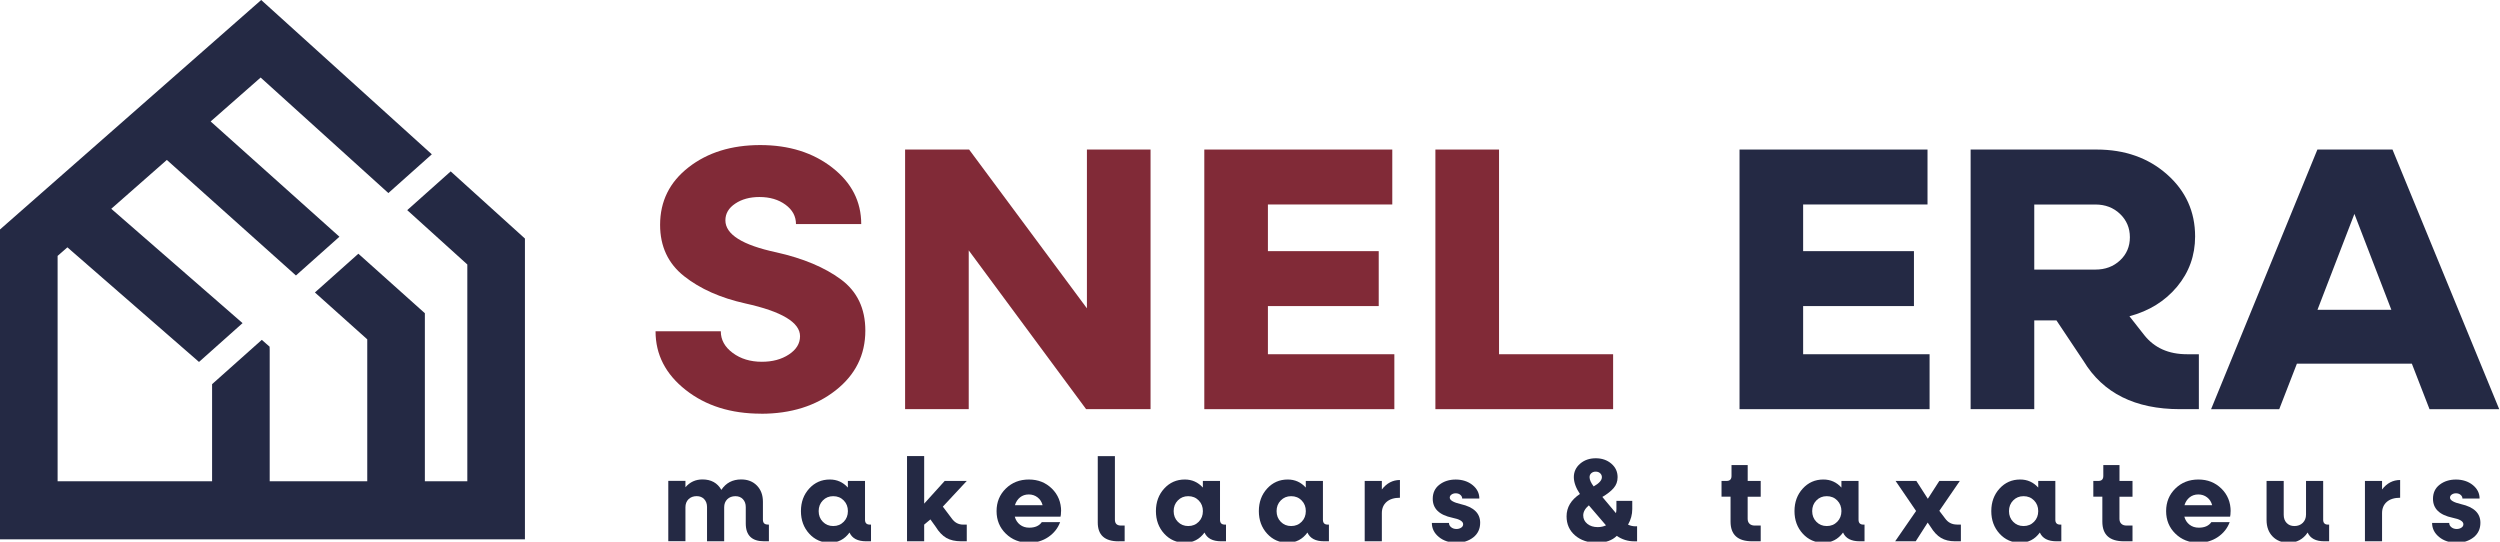 <?xml version="1.0" encoding="UTF-8"?><svg id="Laag_1" xmlns="http://www.w3.org/2000/svg" viewBox="0 0 726 156" width="300px" height="65px" preserveAspectRatio="none"><path d="m222.95,151.09h.34v4.8h-1.4c-3.54,0-5.32-1.7-5.32-5.11v-4.74c0-.93-.27-1.69-.82-2.27s-1.27-.87-2.18-.87c-.98,0-1.77.3-2.37.88-.6.59-.9,1.36-.9,2.32v9.78h-4.98v-9.85c0-.93-.27-1.69-.82-2.27s-1.27-.87-2.18-.87c-.98,0-1.77.3-2.37.88-.6.59-.9,1.36-.9,2.32v9.78h-4.98v-17.38h4.98v1.84c1.3-1.5,2.94-2.25,4.94-2.25,2.52,0,4.35,1,5.49,3,1.34-2,3.26-3,5.76-3,1.89,0,3.41.59,4.57,1.77,1.16,1.18,1.74,2.74,1.74,4.67v5.15c0,.93.46,1.4,1.4,1.4Z" style="fill:#242944;"/><path d="m252.6,151.09h.34v4.8h-1.4c-2.48,0-4.09-.84-4.84-2.52-1.43,1.95-3.34,2.93-5.73,2.93s-4.38-.87-5.98-2.61c-1.6-1.74-2.4-3.9-2.4-6.49s.8-4.75,2.4-6.49,3.6-2.61,5.98-2.61c2.09,0,3.84.77,5.25,2.32v-1.91h4.98v11.18c0,.93.46,1.4,1.4,1.4Zm-10.63.41c1.23,0,2.24-.41,3.05-1.23s1.21-1.84,1.21-3.07-.4-2.25-1.21-3.07c-.81-.82-1.82-1.23-3.05-1.23s-2.21.41-3.02,1.23c-.81.82-1.21,1.84-1.21,3.07s.4,2.25,1.21,3.07c.81.82,1.81,1.23,3.02,1.23Z" style="fill:#242944;"/><path d="m276.39,149.32c.84,1.18,1.95,1.77,3.34,1.77h1.02v4.8h-1.6c-1.75,0-3.19-.32-4.33-.97s-2.17-1.72-3.1-3.22l-1.53-2.11-1.81,1.5v4.8h-4.98v-24.54h4.98v13.7l5.96-6.54h6.41l-6.95,7.4,2.59,3.41Z" style="fill:#242944;"/><path d="m308.12,147.27c0,.66-.05,1.17-.14,1.53h-13.29c.27.98.78,1.75,1.52,2.32s1.63.85,2.68.85c1.68,0,2.9-.53,3.65-1.6h5.32c-.66,1.77-1.81,3.2-3.44,4.3s-3.51,1.63-5.62,1.63c-2.68,0-4.92-.87-6.71-2.61-1.8-1.74-2.69-3.9-2.69-6.49s.89-4.75,2.68-6.49,4.02-2.61,6.7-2.61,4.88.87,6.68,2.61c1.79,1.74,2.69,3.93,2.69,6.56Zm-9.37-4.87c-.98,0-1.82.28-2.52.83-.7.56-1.2,1.31-1.5,2.27h8.04c-.25-.96-.74-1.71-1.48-2.27-.74-.56-1.58-.83-2.54-.83Z" style="fill:#242944;"/><path d="m324.82,155.9c-4.02,0-6.03-1.81-6.03-5.42v-19.12h4.98v18.3c0,1.14.59,1.7,1.77,1.7h1.06v4.53h-1.77Z" style="fill:#242944;"/><path d="m355.69,151.09h.34v4.8h-1.4c-2.48,0-4.09-.84-4.84-2.52-1.43,1.95-3.34,2.93-5.73,2.93s-4.38-.87-5.98-2.61c-1.6-1.74-2.4-3.9-2.4-6.49s.8-4.75,2.4-6.49,3.6-2.61,5.98-2.61c2.09,0,3.84.77,5.25,2.32v-1.91h4.98v11.18c0,.93.46,1.4,1.4,1.4Zm-10.63.41c1.23,0,2.24-.41,3.05-1.23s1.21-1.84,1.21-3.07-.4-2.25-1.21-3.07c-.81-.82-1.82-1.23-3.05-1.23s-2.21.41-3.02,1.23c-.81.82-1.21,1.84-1.21,3.07s.4,2.25,1.21,3.07c.81.82,1.81,1.23,3.02,1.23Z" style="fill:#242944;"/><path d="m385.58,151.09h.34v4.8h-1.4c-2.48,0-4.09-.84-4.84-2.52-1.43,1.95-3.34,2.93-5.73,2.93s-4.38-.87-5.98-2.61c-1.6-1.74-2.4-3.9-2.4-6.49s.8-4.75,2.4-6.49,3.6-2.61,5.98-2.61c2.09,0,3.84.77,5.25,2.32v-1.91h4.98v11.18c0,.93.46,1.4,1.4,1.4Zm-10.63.41c1.23,0,2.24-.41,3.05-1.23s1.21-1.84,1.21-3.07-.4-2.25-1.21-3.07c-.81-.82-1.82-1.23-3.05-1.23s-2.21.41-3.02,1.23c-.81.82-1.21,1.84-1.21,3.07s.4,2.25,1.21,3.07c.81.82,1.81,1.23,3.02,1.23Z" style="fill:#242944;"/><path d="m401.29,140.97c1.41-1.82,3.16-2.73,5.25-2.73v5.11c-1.66,0-2.95.4-3.87,1.19-.92.8-1.38,1.88-1.38,3.24v8.11h-4.98v-17.38h4.98v2.46Z" style="fill:#242944;"/><path d="m422.93,156.3c-2.04,0-3.74-.55-5.09-1.65-1.35-1.1-2.03-2.45-2.03-4.04h4.97c0,.48.21.89.63,1.23.42.34.94.51,1.55.51.52,0,.98-.13,1.36-.38.39-.25.58-.58.58-.99,0-.84-1.05-1.46-3.14-1.87-3.79-.79-5.69-2.61-5.69-5.45,0-1.73.65-3.09,1.94-4.07,1.3-.99,2.87-1.48,4.74-1.48s3.58.53,4.89,1.59c1.31,1.06,1.96,2.35,1.96,3.87h-4.98c0-.41-.18-.76-.54-1.06-.36-.3-.81-.44-1.33-.44-.48,0-.89.12-1.23.36-.34.24-.51.54-.51.9,0,.75,1.08,1.37,3.24,1.87,3.73.84,5.59,2.63,5.59,5.35,0,1.77-.67,3.18-1.99,4.21-1.33,1.03-2.97,1.55-4.92,1.55Z" style="fill:#242944;"/><path d="m474.97,151.57h.44v4.33h-.85c-1.82,0-3.5-.52-5.05-1.57-1.34,1.32-3.25,1.98-5.72,1.98-2.61,0-4.74-.7-6.39-2.11-1.65-1.41-2.47-3.24-2.47-5.49,0-2.59,1.29-4.74,3.88-6.44-1.18-1.75-1.77-3.37-1.77-4.87s.61-2.83,1.84-3.87,2.74-1.55,4.53-1.55,3.3.52,4.52,1.55,1.82,2.33,1.82,3.9c0,1.23-.39,2.28-1.16,3.15-.77.88-1.86,1.72-3.27,2.54l3.95,4.67c.09-.34.14-.73.14-1.16v-2.38h4.6v2.38c0,1.57-.41,3.06-1.23,4.47.7.32,1.43.48,2.18.48Zm-15.2-3.13c0,.98.4,1.78,1.19,2.42s1.81.95,3.03.95c.86,0,1.66-.17,2.39-.51l-4.98-5.76c-1.09.91-1.63,1.88-1.63,2.9Zm3.61-12.61c-.5,0-.92.15-1.26.44-.34.3-.51.68-.51,1.16,0,.73.4,1.61,1.19,2.66,1.59-.89,2.39-1.77,2.39-2.66,0-.45-.17-.83-.51-1.14-.34-.31-.77-.46-1.3-.46Z" style="fill:#242944;"/><path d="m511.3,143.05h-3.78v6.37c0,.61.18,1.09.55,1.43.36.34.86.51,1.5.51h1.74v4.53h-2.49c-4.18,0-6.27-1.89-6.27-5.66v-7.19h-2.62v-4.53h1.47c.95,0,1.43-.48,1.43-1.43v-3.14h4.7v4.57h3.78v4.53Z" style="fill:#242944;"/><path d="m541.12,151.09h.34v4.8h-1.4c-2.48,0-4.09-.84-4.84-2.52-1.43,1.95-3.34,2.93-5.72,2.93s-4.38-.87-5.98-2.61c-1.6-1.74-2.4-3.9-2.4-6.49s.8-4.75,2.4-6.49,3.59-2.61,5.98-2.61c2.09,0,3.84.77,5.25,2.32v-1.91h4.97v11.18c0,.93.47,1.4,1.4,1.4Zm-10.63.41c1.23,0,2.24-.41,3.05-1.23s1.21-1.84,1.21-3.07-.4-2.25-1.21-3.07c-.81-.82-1.82-1.23-3.05-1.23s-2.21.41-3.02,1.23c-.81.82-1.21,1.84-1.21,3.07s.4,2.25,1.21,3.07,1.81,1.23,3.02,1.23Z" style="fill:#242944;"/><path d="m568.28,151.09h1.16v4.8h-1.71c-1.59,0-2.94-.32-4.05-.97-1.11-.65-2.12-1.71-3.03-3.19l-.85-1.23-3.47,5.38h-5.97l6.07-8.72-5.96-8.66h6.03l3.34,5.15,3.34-5.15h5.96l-5.96,8.62,1.67,2.18c.84,1.18,1.99,1.77,3.44,1.77Z" style="fill:#242944;"/><path d="m598.27,151.09h.34v4.8h-1.4c-2.48,0-4.09-.84-4.84-2.52-1.43,1.95-3.34,2.93-5.72,2.93s-4.38-.87-5.98-2.61c-1.6-1.74-2.4-3.9-2.4-6.49s.8-4.75,2.4-6.49,3.59-2.61,5.98-2.61c2.09,0,3.84.77,5.25,2.32v-1.91h4.97v11.18c0,.93.47,1.4,1.4,1.4Zm-10.63.41c1.23,0,2.24-.41,3.05-1.23s1.21-1.84,1.21-3.07-.4-2.25-1.21-3.07c-.81-.82-1.82-1.23-3.05-1.23s-2.21.41-3.02,1.23c-.81.82-1.21,1.84-1.21,3.07s.4,2.25,1.21,3.07,1.81,1.23,3.02,1.23Z" style="fill:#242944;"/><path d="m619.27,143.05h-3.78v6.37c0,.61.18,1.09.55,1.43.36.34.86.51,1.5.51h1.74v4.53h-2.49c-4.18,0-6.27-1.89-6.27-5.66v-7.19h-2.62v-4.53h1.47c.95,0,1.43-.48,1.43-1.43v-3.14h4.7v4.57h3.78v4.53Z" style="fill:#242944;"/><path d="m647.76,147.27c0,.66-.05,1.17-.14,1.53h-13.29c.27.98.78,1.75,1.52,2.32s1.63.85,2.68.85c1.68,0,2.9-.53,3.65-1.6h5.32c-.66,1.77-1.81,3.2-3.44,4.3-1.64,1.09-3.51,1.63-5.62,1.63-2.68,0-4.92-.87-6.71-2.61-1.8-1.74-2.69-3.9-2.69-6.49s.89-4.75,2.67-6.49,4.02-2.61,6.7-2.61,4.88.87,6.68,2.61c1.79,1.74,2.69,3.93,2.69,6.56Zm-9.37-4.87c-.98,0-1.82.28-2.52.83-.7.56-1.21,1.31-1.5,2.27h8.04c-.25-.96-.74-1.71-1.48-2.27-.74-.56-1.59-.83-2.54-.83Z" style="fill:#242944;"/><path d="m676.04,151.09h.34v4.8h-1.4c-2.48,0-4.09-.84-4.84-2.52-1.32,1.95-3.16,2.93-5.52,2.93-1.93,0-3.48-.6-4.65-1.79-1.17-1.19-1.76-2.78-1.76-4.75v-11.25h4.98v9.75c0,.98.28,1.76.85,2.35s1.32.89,2.25.89c1,0,1.81-.31,2.44-.92.62-.61.94-1.41.94-2.39v-9.68h4.98v11.18c0,.93.47,1.4,1.4,1.4Z" style="fill:#242944;"/><path d="m691.75,140.97c1.41-1.82,3.16-2.73,5.25-2.73v5.11c-1.66,0-2.95.4-3.87,1.19-.92.8-1.38,1.88-1.38,3.24v8.11h-4.97v-17.38h4.97v2.46Z" style="fill:#242944;"/><path d="m713.4,156.3c-2.04,0-3.74-.55-5.09-1.65-1.35-1.1-2.03-2.45-2.03-4.04h4.97c0,.48.21.89.63,1.23.42.34.94.51,1.55.51.52,0,.98-.13,1.36-.38.39-.25.58-.58.58-.99,0-.84-1.05-1.46-3.14-1.87-3.79-.79-5.69-2.61-5.69-5.45,0-1.73.65-3.09,1.94-4.07,1.3-.99,2.87-1.48,4.74-1.48s3.58.53,4.89,1.59c1.31,1.06,1.96,2.35,1.96,3.87h-4.98c0-.41-.18-.76-.54-1.06-.36-.3-.81-.44-1.33-.44-.48,0-.89.12-1.23.36-.34.24-.51.54-.51.9,0,.75,1.08,1.37,3.24,1.87,3.73.84,5.59,2.63,5.59,5.35,0,1.77-.67,3.18-1.99,4.21-1.33,1.03-2.97,1.55-4.92,1.55Z" style="fill:#242944;"/><polygon points="0 155.33 0 66.09 75.85 0 125.4 44.44 112.78 55.6 75.69 22.33 61.17 34.98 98.57 68.18 85.94 79.34 48.45 46.06 32.31 60.13 70.44 93.06 57.79 104.24 19.57 71.23 16.73 73.7 16.73 138.6 61.59 138.6 61.59 110.64 76.02 97.88 78.29 99.84 78.32 100.9 78.32 138.6 106.65 138.6 106.65 97.73 91.45 84.23 104.07 73.07 123.38 90.21 123.38 138.6 135.71 138.6 135.71 76.17 118.26 60.52 130.88 49.36 152.44 68.7 152.44 155.33 0 155.33" style="fill:#242944;"/><path d="m221,119.14c-8.74,0-16.03-2.27-21.87-6.83-5.84-4.55-8.76-10.19-8.76-16.9h18.95c0,2.46,1.15,4.53,3.46,6.23,2.3,1.7,5.13,2.55,8.46,2.55,3.1,0,5.72-.7,7.87-2.11,2.15-1.41,3.22-3.16,3.22-5.25,0-3.97-5.29-7.12-15.85-9.43-7.23-1.59-13.17-4.21-17.82-7.86-4.65-3.65-6.97-8.58-6.97-14.79,0-6.79,2.76-12.32,8.29-16.58,5.52-4.26,12.46-6.39,20.8-6.39s15.32,2.17,20.92,6.5c5.6,4.33,8.4,9.75,8.4,16.26h-18.95c0-2.24-1.01-4.1-3.04-5.58-2.03-1.48-4.55-2.22-7.57-2.22-2.78,0-5.13.63-7.03,1.9-1.91,1.26-2.86,2.87-2.86,4.82,0,4.05,4.93,7.12,14.78,9.21,7.79,1.73,14.04,4.33,18.77,7.8,4.73,3.47,7.09,8.38,7.09,14.74,0,7.01-2.88,12.75-8.64,17.23-5.76,4.48-12.97,6.72-21.63,6.72Z" style="fill:#812a37;"/><path d="m315.64,43.07h18.48v74.77h-18.71l-34.09-45.73v45.73h-18.48V43.07h18.59l34.21,45.73v-45.73Z" style="fill:#812a37;"/><path d="m368.21,102.02h36.71v15.82h-55.19V43.07h54.59v15.82h-36.12v13.44h32.18v15.82h-32.18v13.87Z" style="fill:#812a37;"/><path d="m435.31,102.02h33.14v15.82h-51.61V43.07h18.48v58.95Z" style="fill:#812a37;"/><path d="m523.64,102.02h36.71v15.82h-55.19V43.07h54.59v15.82h-36.12v13.44h32.18v15.82h-32.18v13.87Z" style="fill:#242944;"/><path d="m635.09,102.02h3.46v15.82h-5.48c-13.03,0-22.37-4.62-28.01-13.87l-7.87-11.7h-6.44v25.57h-18.48V43.07h36.59c8.18,0,15,2.38,20.44,7.15,5.44,4.77,8.16,10.73,8.16,17.88,0,5.49-1.75,10.31-5.24,14.47-3.5,4.16-8.11,6.99-13.83,8.51l4.29,5.42c2.94,3.68,7.07,5.52,12.4,5.52Zm-44.34-43.13v18.75h17.76c2.86,0,5.24-.88,7.15-2.65,1.91-1.77,2.86-3.99,2.86-6.66s-.96-4.91-2.86-6.72c-1.91-1.81-4.29-2.71-7.15-2.71h-17.76Z" style="fill:#242944;"/><path d="m705.53,117.84l-5.13-13.11h-33.38l-5.13,13.11h-19.79l30.87-74.77h21.81l30.99,74.77h-20.26Zm-32.54-28.61h21.46l-10.73-27.63-10.73,27.63Z" style="fill:#242944;"/></svg>